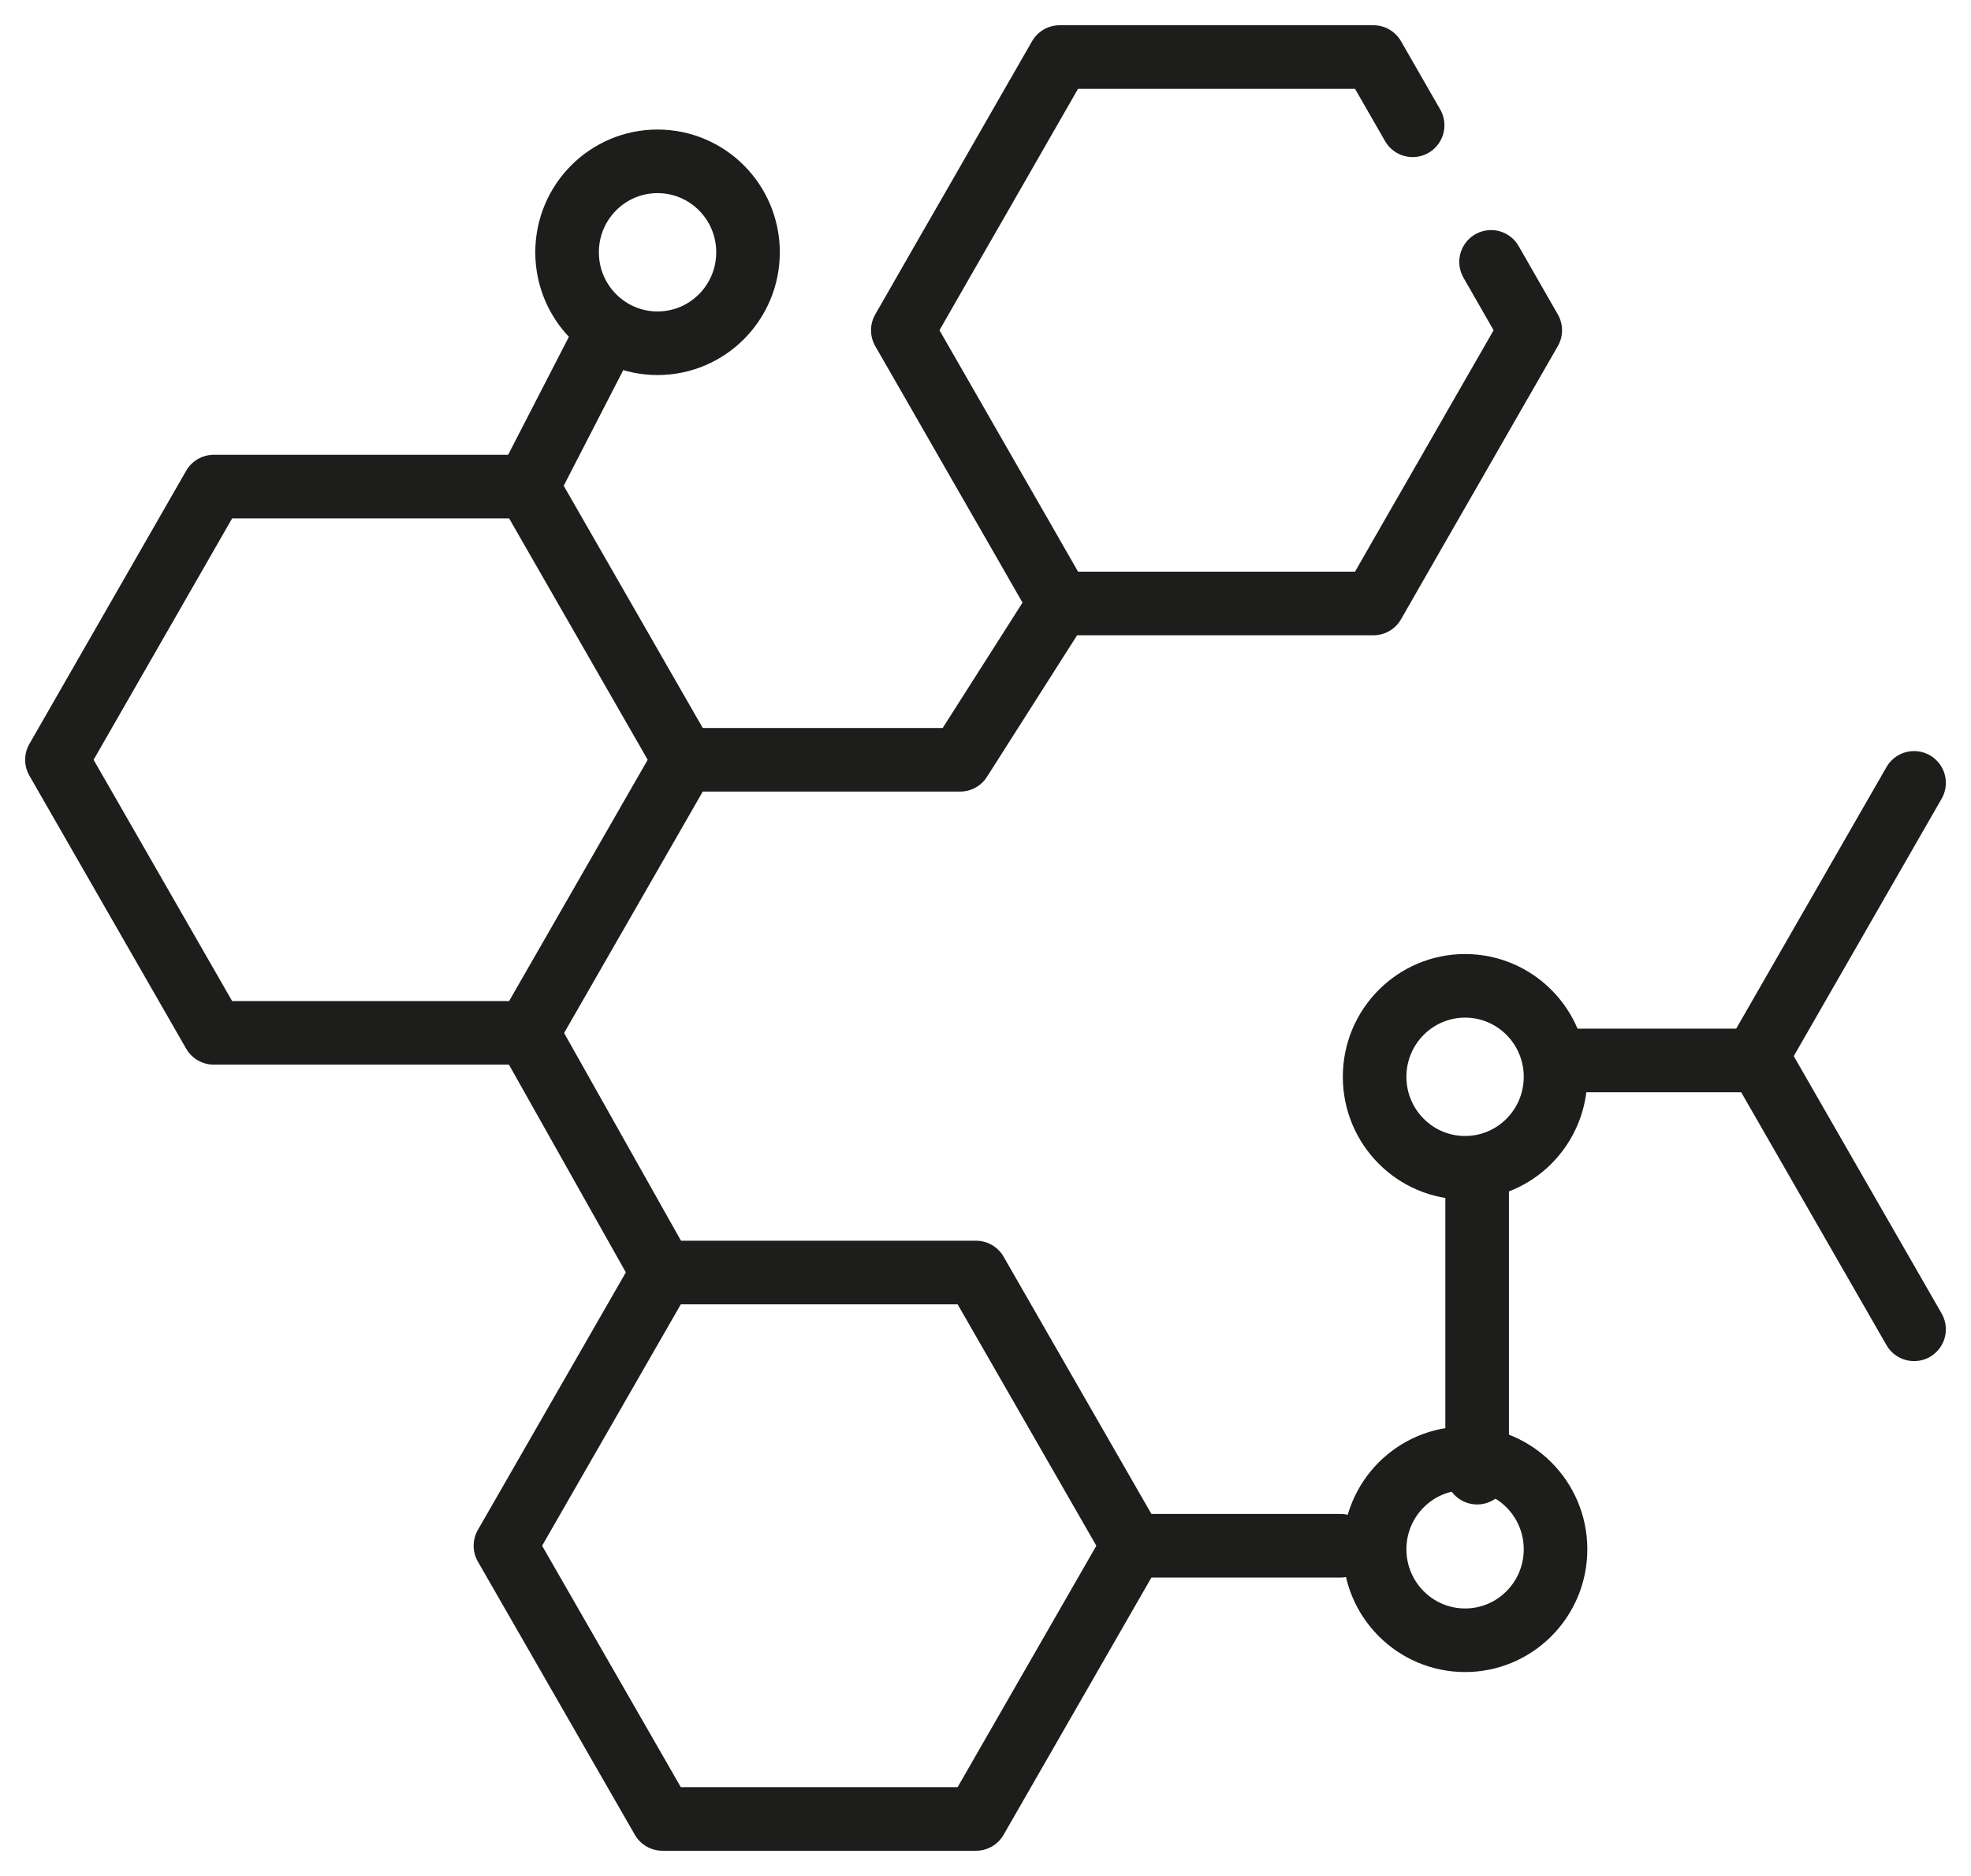 <svg width="62" height="59" viewBox="0 0 62 59" fill="none" xmlns="http://www.w3.org/2000/svg">
<path d="M44.436 3.94L43.203 1.794H40.736H38.265H35.798H33.332L32.099 3.94L30.866 6.091L29.632 8.236L28.399 10.387L29.632 12.532L30.866 14.683L32.099 16.828L33.332 18.979H35.798H38.265H40.736H43.203L44.436 16.828L45.669 14.683L46.903 12.532L48.136 10.387L46.903 8.236" stroke="#1D1D1B" stroke-width="2" stroke-linecap="round" stroke-linejoin="round"/>
<path d="M60.209 24.621L55.271 33.214L60.209 41.806" stroke="#1D1D1B" stroke-width="2" stroke-linecap="round" stroke-linejoin="round"/>
<path d="M16.594 15.303H6.723L1.791 23.895L6.723 32.482H16.594L21.527 23.895L16.594 15.303Z" stroke="#1D1D1B" stroke-width="2" stroke-linecap="round" stroke-linejoin="round"/>
<path d="M30.702 40.02H20.837L15.899 48.613L20.837 57.205H30.702L35.64 48.613L30.702 40.02Z" stroke="#1D1D1B" stroke-width="2" stroke-linecap="round" stroke-linejoin="round"/>
<path d="M21.527 23.895H30.202L33.332 18.98" stroke="#1D1D1B" stroke-width="2" stroke-linecap="round" stroke-linejoin="round"/>
<path d="M16.594 32.482L20.837 40.021" stroke="#1D1D1B" stroke-width="2" stroke-linecap="round" stroke-linejoin="round"/>
<path d="M18.918 10.79L16.594 15.303" stroke="#1D1D1B" stroke-width="2" stroke-linecap="round" stroke-linejoin="round"/>
<path d="M20.684 10.795C22.256 10.795 23.53 9.514 23.53 7.934C23.53 6.354 22.256 5.074 20.684 5.074C19.112 5.074 17.838 6.354 17.838 7.934C17.838 9.514 19.112 10.795 20.684 10.795Z" stroke="#1D1D1B" stroke-width="2" stroke-linecap="round" stroke-linejoin="round"/>
<path d="M46.086 51.585C47.657 51.585 48.931 50.304 48.931 48.724C48.931 47.145 47.657 45.864 46.086 45.864C44.514 45.864 43.24 47.145 43.24 48.724C43.24 50.304 44.514 51.585 46.086 51.585Z" stroke="#1D1D1B" stroke-width="2" stroke-linecap="round" stroke-linejoin="round"/>
<path d="M46.086 36.726C47.657 36.726 48.931 35.445 48.931 33.865C48.931 32.285 47.657 31.004 46.086 31.004C44.514 31.004 43.24 32.285 43.24 33.865C43.24 35.445 44.514 36.726 46.086 36.726Z" stroke="#1D1D1B" stroke-width="2" stroke-linecap="round" stroke-linejoin="round"/>
<path d="M35.64 48.613H42.165" stroke="#1D1D1B" stroke-width="2" stroke-linecap="round" stroke-linejoin="round"/>
<path d="M46.465 36.858V46.314" stroke="#1D1D1B" stroke-width="2" stroke-linecap="round" stroke-linejoin="round"/>
<path d="M49.016 33.351H54.929" stroke="#1D1D1B" stroke-width="2" stroke-linecap="round" stroke-linejoin="round"/>
</svg>
